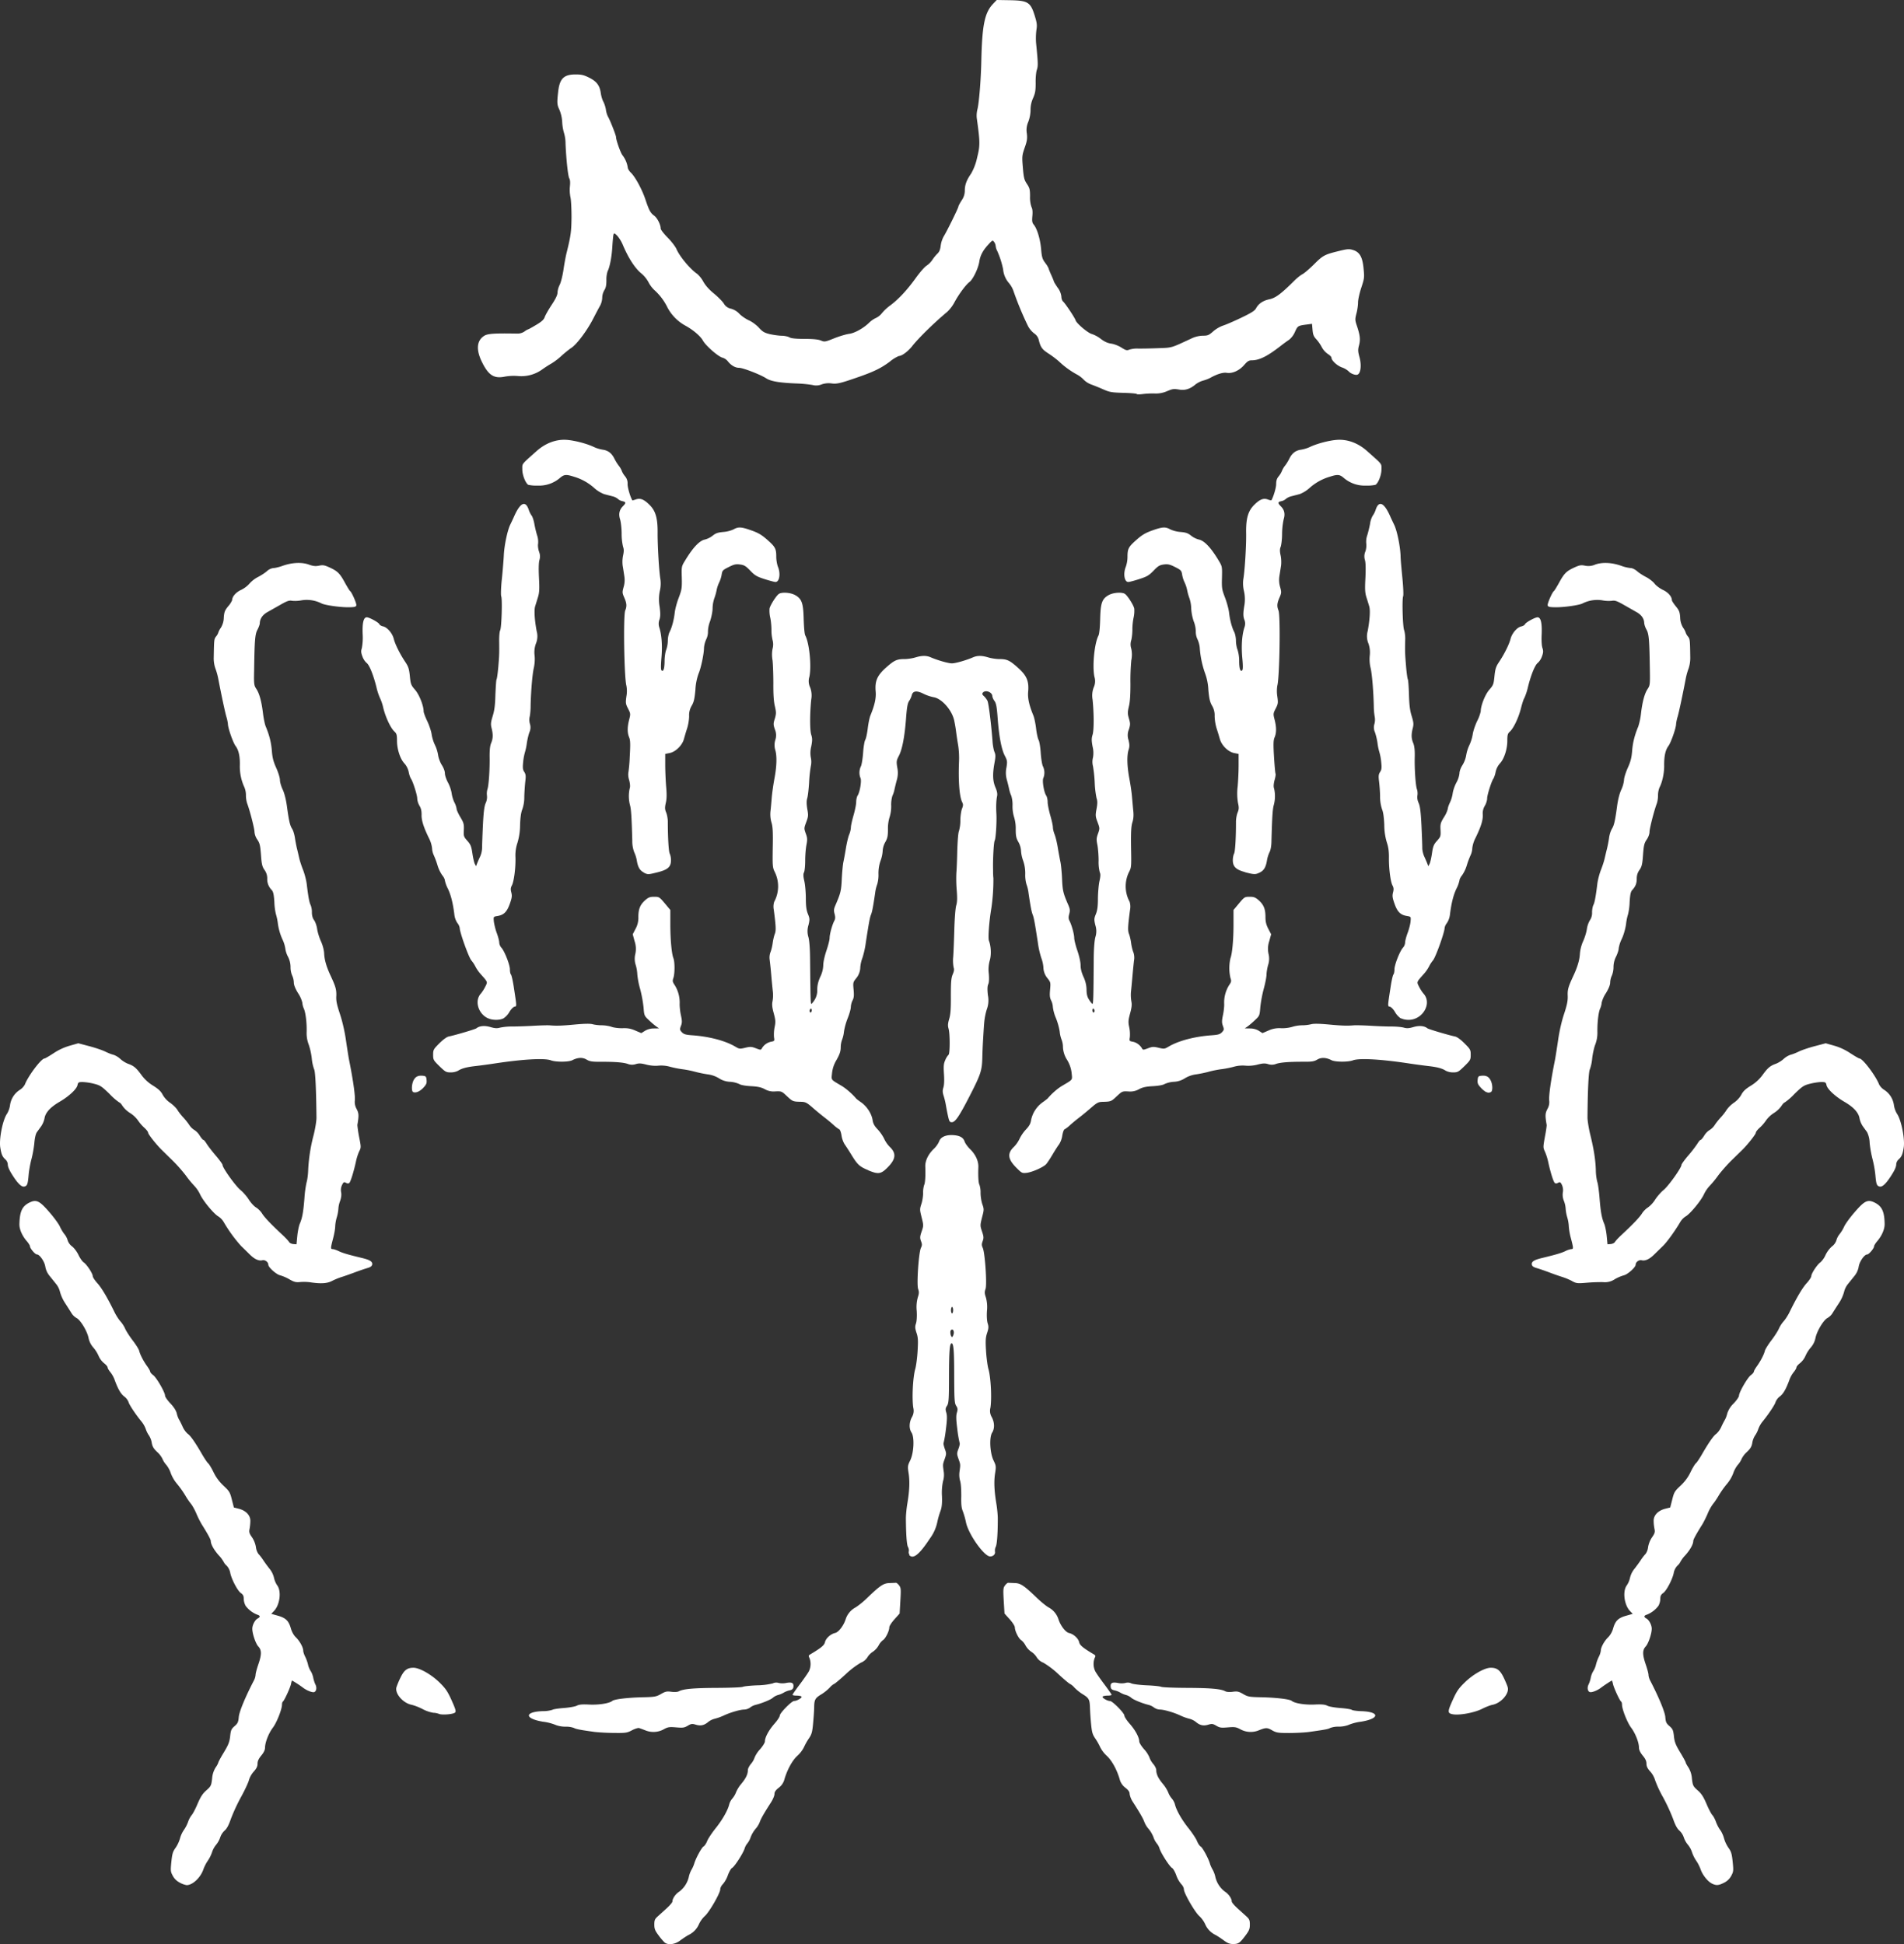 <svg xmlns="http://www.w3.org/2000/svg" width="47" height="48" fill="none"><rect width="100%" height="100%" fill="#333333" stroke="none"/><g clip-path="url(#a)"><path fill="#fff" d="M16.41 47.963a1.386 1.386 0 0 1-.151-.177c-.09-.12-.107-.163-.107-.269 0-.108.011-.136.085-.203l.223-.202c.076-.07.138-.143.138-.163 0-.075.08-.19.17-.246a.635.635 0 0 0 .237-.37c.01-.051.04-.129.066-.172a.75.75 0 0 0 .065-.146c.036-.129.183-.4.23-.426.026-.014.068-.075.091-.136.024-.06.119-.203.21-.316.166-.208.3-.443.334-.589a.388.388 0 0 1 .078-.145.511.511 0 0 0 .09-.153.848.848 0 0 1 .132-.211c.112-.135.16-.236.16-.338 0-.035.035-.102.075-.15a.48.48 0 0 0 .092-.16.72.72 0 0 1 .136-.205c.064-.073.118-.16.118-.192 0-.101.098-.281.235-.436.073-.082.132-.173.132-.202 0-.062.293-.36.355-.36.065 0 .2-.078.182-.106-.008-.014-.062-.026-.119-.026-.057 0-.103-.009-.103-.02 0-.012.082-.13.182-.262.1-.133.2-.278.223-.322a.414.414 0 0 0 .011-.328c-.024-.047-.021-.061.017-.084.274-.163.35-.226.367-.302.021-.096.139-.203.25-.228.086-.019.208-.177.261-.339a.506.506 0 0 1 .249-.295 2.05 2.05 0 0 0 .283-.232c.318-.306.403-.363.548-.367.071-.003.143-.005.16-.007.016-.002.052.028.08.065.045.061.047.096.03.381l-.018.313-.127.142c-.071.079-.128.167-.128.2 0 .09-.094.277-.157.316a.385.385 0 0 0-.106.13.47.47 0 0 1-.143.156.432.432 0 0 0-.134.137.333.333 0 0 1-.163.133 2.13 2.13 0 0 0-.378.289c-.14.128-.266.234-.28.234a.406.406 0 0 0-.111.094 1.137 1.137 0 0 1-.198.16c-.158.094-.18.131-.184.312 0 .088-.014.274-.027.413-.02.216-.035.268-.105.37a1.5 1.5 0 0 0-.122.218.754.754 0 0 1-.162.21c-.124.113-.246.335-.317.574a.381.381 0 0 1-.142.214c-.077.06-.105.103-.105.155 0 .04-.038.13-.084.203-.174.27-.251.405-.28.49a.574.574 0 0 1-.105.169.72.72 0 0 0-.119.203.485.485 0 0 1-.082.154.351.351 0 0 0-.067.126c-.04.125-.25.448-.31.48-.027.014-.073.096-.104.18a.687.687 0 0 1-.122.218c-.036.035-.066.092-.066.13 0 .093-.27.563-.381.66a.653.653 0 0 0-.142.195.528.528 0 0 1-.264.274c-.05.028-.142.089-.205.136-.124.094-.292.116-.377.05Zm13.806-.05a2.16 2.16 0 0 0-.205-.137.527.527 0 0 1-.264-.274.655.655 0 0 0-.141-.194c-.111-.098-.382-.568-.382-.662 0-.037-.03-.094-.066-.129a.69.69 0 0 1-.122-.217c-.03-.085-.078-.166-.103-.18-.06-.033-.27-.356-.31-.481a.354.354 0 0 0-.068-.126.5.5 0 0 1-.082-.154.73.73 0 0 0-.119-.203.58.58 0 0 1-.104-.168c-.03-.086-.107-.221-.28-.491a.522.522 0 0 1-.085-.203c0-.052-.028-.095-.104-.155a.38.38 0 0 1-.143-.214c-.07-.239-.193-.46-.317-.574a.756.756 0 0 1-.161-.21 1.481 1.481 0 0 0-.123-.218c-.07-.102-.084-.154-.105-.37a6.832 6.832 0 0 1-.027-.413c-.008-.18-.026-.218-.183-.313a1.134 1.134 0 0 1-.199-.16.395.395 0 0 0-.112-.093c-.012 0-.138-.105-.278-.234a2.142 2.142 0 0 0-.378-.289.336.336 0 0 1-.164-.133.43.43 0 0 0-.134-.137.467.467 0 0 1-.142-.155.39.39 0 0 0-.107-.131c-.063-.039-.156-.225-.157-.316 0-.033-.056-.121-.127-.2l-.128-.142-.019-.313c-.016-.284-.014-.32.032-.381.027-.037.063-.066.08-.065.016.002.088.004.16.007.144.004.23.061.547.367.095.091.222.195.284.232a.508.508 0 0 1 .248.295c.053.162.175.32.262.34.11.024.228.131.249.227.017.076.094.14.367.302.038.023.042.037.017.084a.414.414 0 0 0 .012.328c.022.044.123.19.223.322.1.133.181.25.181.262 0 .011-.046.02-.103.02-.057 0-.11.012-.119.026-.017.028.118.107.183.107.061 0 .355.297.355.36 0 .028.059.12.131.201.137.155.235.335.236.436 0 .032.053.119.118.192a.718.718 0 0 1 .135.206c.01.04.051.111.092.159.042.048.075.115.075.15 0 .102.048.203.16.338a.878.878 0 0 1 .134.211.502.502 0 0 0 .089.153.387.387 0 0 1 .078.145c.035.147.168.38.335.589.09.113.185.255.209.316.024.06.065.122.091.136.047.025.194.297.23.426.01.037.04.102.066.146a.656.656 0 0 1 .065.172.634.634 0 0 0 .237.37c.09.056.17.171.17.246 0 .02.062.094.138.163l.223.202c.073.067.085.095.085.203 0 .106-.016.148-.107.269-.139.186-.173.21-.304.211-.084 0-.137-.02-.225-.085ZM4.444 46.484a.395.395 0 0 1-.178-.17c-.056-.103-.058-.127-.036-.346.02-.198.036-.252.103-.345a.816.816 0 0 0 .11-.233.696.696 0 0 1 .095-.207.88.88 0 0 0 .104-.2.584.584 0 0 1 .09-.17c.028-.03.094-.156.146-.28.073-.17.124-.25.216-.33.114-.102.121-.117.142-.29a.601.601 0 0 1 .088-.277.447.447 0 0 0 .066-.121c0-.014.061-.127.136-.25.112-.186.139-.255.155-.396.016-.152.029-.181.11-.252.078-.068.092-.1.103-.225.01-.13.163-.498.376-.907a.357.357 0 0 0 .039-.134c0-.033.03-.148.067-.256.085-.244.085-.355 0-.445-.065-.07-.148-.315-.148-.438 0-.09.066-.217.132-.252.069-.037.066-.071-.008-.094a.661.661 0 0 1-.286-.215.373.373 0 0 1-.049-.172c0-.076-.015-.108-.075-.15-.083-.06-.237-.36-.26-.506a.352.352 0 0 0-.088-.168.316.316 0 0 1-.076-.098.802.802 0 0 0-.121-.16c-.118-.134-.194-.272-.194-.351 0-.036-.077-.179-.224-.412a2.331 2.331 0 0 1-.132-.265c-.04-.094-.1-.201-.131-.238a1.667 1.667 0 0 1-.143-.21 2.412 2.412 0 0 0-.201-.283.907.907 0 0 1-.155-.262.666.666 0 0 0-.113-.21.534.534 0 0 1-.095-.15.574.574 0 0 0-.13-.168c-.087-.082-.117-.133-.133-.224a.477.477 0 0 0-.067-.18.613.613 0 0 1-.08-.159.643.643 0 0 0-.1-.18c-.143-.172-.31-.422-.326-.489a.325.325 0 0 0-.108-.139c-.087-.066-.156-.189-.24-.422a.703.703 0 0 0-.103-.18c-.036-.043-.066-.095-.066-.115 0-.02-.04-.068-.09-.105a.492.492 0 0 1-.133-.18.835.835 0 0 0-.13-.206.503.503 0 0 1-.117-.236c-.036-.173-.198-.44-.296-.491a.359.359 0 0 1-.118-.11 23.26 23.26 0 0 0-.159-.25 1.006 1.006 0 0 1-.13-.278.508.508 0 0 0-.09-.193l-.165-.205a.49.49 0 0 1-.11-.235c-.018-.124-.14-.3-.208-.3-.043 0-.17-.15-.17-.2 0-.02-.034-.075-.075-.123-.117-.134-.188-.296-.186-.423.008-.315.067-.448.254-.537.165-.079.243-.04.481.234.116.133.234.294.262.357.028.063.079.15.114.191a.43.43 0 0 1 .081.155.31.31 0 0 0 .109.149c.05.038.122.134.158.212.037.077.094.159.126.18.076.05.225.275.225.34 0 .027.051.105.113.174.105.114.249.357.426.719.039.08.104.18.145.225.04.043.093.124.116.18.023.054.106.185.186.29.08.104.152.219.16.256.023.093.104.252.195.378.042.059.077.12.077.137 0 .017.033.056.075.087.083.062.292.423.292.506 0 .03.06.115.131.19.087.092.14.176.158.247a.67.67 0 0 0 .053.148c.015.021.056.101.09.177a.533.533 0 0 0 .127.179c.068.044.185.212.354.505.06.103.127.203.15.223.025.02.085.12.135.223.063.128.14.232.246.332.143.134.16.16.205.341l.05.196.124.032c.171.044.281.158.283.293 0 .056-.008.146-.019.2-.017.083-.009.113.06.211a.617.617 0 0 1 .096.24.37.37 0 0 0 .064.173c.026.025.079.093.117.151.038.058.11.156.159.217a.56.56 0 0 1 .106.216c.01.057.046.143.081.191.107.146.065.479-.08.631l-.068.071.16.045c.197.055.27.125.323.311.025.09.073.174.124.223.094.09.182.249.182.33 0 .03.022.098.05.152.027.054.057.14.068.19.01.052.04.123.065.16.025.036.054.11.064.164.01.053.034.129.053.167.04.077.026.168-.028.19-.044.016-.181-.037-.272-.105a2.413 2.413 0 0 0-.274-.179c-.009 0-.019.039-.028.086-.022.098-.166.411-.2.432-.012.008-.022.041-.022.074 0 .115-.13.446-.226.571-.104.138-.192.363-.193.494 0 .056-.032.12-.093.194-.065.079-.092.137-.092.2 0 .067-.025.119-.094.196a.571.571 0 0 0-.118.209c-.012.056-.1.245-.195.418a4.553 4.553 0 0 0-.25.539c-.054.157-.1.243-.157.292a.402.402 0 0 0-.107.166.569.569 0 0 1-.101.182.566.566 0 0 0-.1.182.883.883 0 0 1-.105.212 1.01 1.01 0 0 0-.108.209c-.067.205-.266.394-.415.394a.554.554 0 0 1-.167-.06h.004Zm37.807.015c-.1-.05-.229-.215-.273-.35a1 1 0 0 0-.108-.21.871.871 0 0 1-.104-.211.569.569 0 0 0-.1-.182.564.564 0 0 1-.102-.182.4.4 0 0 0-.107-.166c-.057-.05-.103-.135-.158-.292a4.6 4.6 0 0 0-.25-.539 2.724 2.724 0 0 1-.194-.418.565.565 0 0 0-.117-.209c-.07-.077-.095-.13-.095-.195 0-.064-.026-.122-.092-.2-.061-.075-.092-.14-.093-.195 0-.131-.09-.356-.193-.494-.095-.125-.226-.456-.226-.57 0-.034-.01-.067-.022-.075-.034-.02-.178-.334-.2-.432-.01-.047-.023-.086-.027-.086-.014 0-.192.117-.275.18-.09.068-.228.12-.272.103-.054-.02-.068-.112-.028-.19a.682.682 0 0 0 .053-.166.493.493 0 0 1 .064-.164.534.534 0 0 0 .065-.16.99.99 0 0 1 .069-.19.457.457 0 0 0 .05-.153c0-.08.087-.24.182-.33a.52.52 0 0 0 .123-.222c.054-.186.127-.256.323-.31l.16-.046-.068-.07c-.144-.153-.186-.486-.08-.632a.532.532 0 0 0 .081-.191.561.561 0 0 1 .107-.216c.048-.061.12-.159.158-.217.038-.058.091-.126.117-.151a.351.351 0 0 0 .064-.172.625.625 0 0 1 .097-.24c.069-.1.077-.129.06-.212a1.056 1.056 0 0 1-.02-.2c0-.135.113-.25.284-.293l.125-.032.05-.196c.045-.18.06-.207.204-.341.106-.1.184-.204.246-.332.05-.103.11-.203.135-.223.024-.02.091-.12.15-.223.169-.293.286-.46.354-.505a.524.524 0 0 0 .126-.18 2.23 2.23 0 0 1 .091-.176.677.677 0 0 0 .053-.148.602.602 0 0 1 .158-.246c.072-.076.131-.162.131-.19 0-.083.209-.445.292-.507.042-.03.075-.07.075-.087 0-.017.035-.078.077-.137.09-.126.173-.285.195-.378.009-.037.08-.152.16-.257.08-.104.163-.235.186-.29a.738.738 0 0 1 .116-.18c.04-.043.106-.144.145-.224.177-.362.32-.605.426-.72.062-.068.113-.146.113-.173 0-.065.149-.29.225-.34a.544.544 0 0 0 .126-.18.678.678 0 0 1 .158-.212.308.308 0 0 0 .109-.149.429.429 0 0 1 .08-.155.942.942 0 0 0 .115-.19c.028-.064.146-.225.262-.358.238-.275.317-.313.482-.234.186.09.249.222.253.537 0 .127-.07.289-.186.423-.041.048-.075.104-.075.124 0 .05-.128.2-.17.2-.068 0-.19.175-.209.3a.487.487 0 0 1-.108.234l-.165.205a.5.5 0 0 0-.09.193.991.991 0 0 1-.13.277c-.064.098-.136.21-.16.25a.364.364 0 0 1-.118.11c-.098.052-.26.32-.296.492a.507.507 0 0 1-.116.236.836.836 0 0 0-.131.207.496.496 0 0 1-.134.179c-.05.038-.089.085-.089.105 0 .02-.03.072-.066.115a.702.702 0 0 0-.103.18c-.084.233-.153.356-.24.422a.323.323 0 0 0-.107.14c-.016.066-.184.316-.327.489a.66.66 0 0 0-.1.18.61.61 0 0 1-.08.158.489.489 0 0 0-.067.18c-.015.091-.046.142-.132.224a.566.566 0 0 0-.13.168.525.525 0 0 1-.095.15.68.68 0 0 0-.114.21.911.911 0 0 1-.155.262 2.331 2.331 0 0 0-.201.283c-.046.08-.11.174-.142.21a1.142 1.142 0 0 0-.132.238c-.04.095-.1.214-.131.265-.147.233-.225.376-.225.412 0 .08-.076.217-.194.35a.794.794 0 0 0-.121.16.317.317 0 0 1-.075.099.35.35 0 0 0-.09.168c-.022.145-.176.446-.259.505-.06.043-.075.075-.075.151 0 .054-.022.131-.049.172a.662.662 0 0 1-.285.215c-.073.023-.076.057-.009.094.066.035.132.161.132.252 0 .123-.083.367-.148.438-.084.09-.084.2 0 .445.037.108.068.223.068.256 0 .032.017.093.038.134.213.41.366.777.377.907.01.126.024.157.103.225.08.07.093.1.11.252.015.141.042.21.154.396.075.123.136.236.136.25 0 .013.03.068.066.12a.607.607 0 0 1 .088.278c.021.173.028.188.142.29.093.08.143.16.216.33.052.124.118.25.146.28.027.029.067.105.09.17.022.063.07.154.105.2.035.046.077.14.094.207a.823.823 0 0 0 .11.233c.067.093.083.147.103.345.022.22.02.242-.036.346a.397.397 0 0 1-.178.17c-.138.07-.194.073-.31.015h.004Zm-27.569-3.738c-.367-.051-.463-.07-.517-.1a.574.574 0 0 0-.206-.03.701.701 0 0 1-.231-.038 1.208 1.208 0 0 0-.32-.084c-.466-.076-.47-.246-.007-.262a.752.752 0 0 0 .236-.033c.018-.014.144-.034.28-.044.135-.01.28-.036.321-.057.056-.03.136-.037.31-.028.238.011.495-.03.568-.091.051-.043.395-.083.772-.09.275-.007.313-.014.428-.08.11-.063.145-.07.256-.055.076.01.151.006.182-.01.111-.06.353-.083.932-.086.332-.001.625-.013.65-.026.027-.014.185-.03.352-.037a1.76 1.76 0 0 0 .386-.047.198.198 0 0 1 .146-.012.446.446 0 0 0 .189 0c.143-.027.19.002.176.105-.009.044-.033.065-.094.078a.505.505 0 0 0-.144.056.543.543 0 0 1-.138.058.354.354 0 0 0-.133.07c-.05.047-.28.14-.432.176a.397.397 0 0 0-.128.064.268.268 0 0 1-.14.05c-.104 0-.342.069-.512.148a1.256 1.256 0 0 1-.224.08.426.426 0 0 0-.16.08c-.099.083-.185.101-.306.065-.088-.027-.112-.024-.196.026s-.121.055-.286.041c-.17-.014-.204-.01-.312.05a.527.527 0 0 1-.453.022 3.774 3.774 0 0 0-.15-.055c-.025-.008-.105.017-.177.055-.122.064-.153.069-.453.065a5.202 5.202 0 0 1-.466-.024h.001Zm16.721-.04c-.123-.07-.153-.07-.328-.001a.524.524 0 0 1-.453-.023c-.108-.058-.142-.063-.311-.049-.166.014-.203.009-.286-.04-.085-.05-.108-.054-.197-.027-.12.036-.207.018-.306-.065a.426.426 0 0 0-.16-.08 1.248 1.248 0 0 1-.223-.08c-.17-.08-.41-.148-.512-.148a.266.266 0 0 1-.14-.05.402.402 0 0 0-.129-.064c-.152-.035-.382-.129-.432-.176a.352.352 0 0 0-.132-.07.548.548 0 0 1-.139-.058.505.505 0 0 0-.144-.056c-.061-.013-.087-.034-.093-.078-.015-.103.033-.131.175-.105a.443.443 0 0 0 .19 0 .196.196 0 0 1 .145.012c.046.019.22.04.387.047.167.007.325.024.35.037.026.013.32.025.651.026.58.003.821.025.933.085.03.017.105.021.181.011.112-.015.147-.008.256.055.115.067.153.074.428.08.378.007.721.047.772.09.074.061.33.102.57.09.172-.008.252 0 .308.029.041.022.186.047.322.057.136.01.261.03.28.044.018.015.124.03.236.034.465.015.46.185-.008.26a1.208 1.208 0 0 0-.32.085.702.702 0 0 1-.23.037.569.569 0 0 0-.207.032c-.055.03-.106.04-.53.1-.1.013-.32.025-.485.025-.273 0-.314-.007-.42-.066h.001Zm-20.567-.406a.427.427 0 0 0-.138-.027.866.866 0 0 1-.263-.09 1.372 1.372 0 0 0-.271-.107c-.21-.038-.418-.274-.379-.43a1.88 1.88 0 0 1 .098-.235c.09-.19.167-.25.323-.25.15 0 .441.165.645.365.151.15.198.218.298.441.098.22.113.27.084.3-.043.043-.324.066-.397.033Zm25.012.007c-.117-.026-.116-.065.008-.34.1-.223.146-.292.298-.44.203-.201.494-.366.645-.366.156 0 .232.06.323.25.045.095.089.201.097.236.04.154-.17.39-.378.429-.052.01-.166.054-.253.098-.195.1-.579.169-.74.133ZM22.453 38.39a.11.11 0 0 1-.02-.086c.008-.026 0-.077-.021-.113-.03-.061-.047-.306-.05-.701 0-.087.016-.254.036-.37.053-.316.062-.547.031-.747-.026-.168-.024-.187.04-.318.09-.186.108-.57.032-.686-.064-.098-.061-.246.008-.378a.303.303 0 0 0 .036-.232c-.037-.233-.011-.753.048-.96.022-.079.049-.28.058-.449.015-.253.011-.33-.027-.442-.037-.114-.04-.153-.013-.233.019-.06.026-.18.018-.31a.9.9 0 0 1 .027-.334c.032-.097.033-.135.008-.207-.04-.113.014-.905.07-1.017.03-.061.03-.09 0-.166-.028-.078-.026-.113.017-.237.048-.142.048-.15 0-.345-.048-.19-.048-.205-.009-.327.025-.07.045-.195.045-.278a.61.61 0 0 1 .026-.198c.025-.048.036-.228.028-.443-.009-.147.07-.313.205-.443a.602.602 0 0 0 .135-.186c.035-.107.155-.165.328-.159.175.007.268.055.302.158.015.046.076.13.135.188.134.129.21.295.205.442-.008.215 0 .395.028.443a.611.611 0 0 1 .026.198c0 .083.02.208.044.278.043.122.043.137-.008.327-.048.195-.048.203 0 .345.042.125.045.159.017.237-.028.075-.027.105 0 .166.056.112.11.904.07 1.017-.026.072-.025.11.008.207a.884.884 0 0 1 .027.333c-.009.132 0 .252.018.31.026.08.024.12-.013.233-.038.114-.043.19-.028.443.01.169.037.37.059.449.06.207.086.727.049.96a.302.302 0 0 0 .035.232c.069.132.071.28.009.378-.076.115-.057.5.032.686.063.131.066.15.04.318-.032.2-.022.43.03.747.02.116.036.283.036.37 0 .395-.02.64-.05.7a.215.215 0 0 0-.02.114c.015.067-.04.124-.119.124-.146 0-.534-.546-.595-.838a1.934 1.934 0 0 0-.08-.282c-.033-.077-.042-.171-.037-.37 0-.165-.008-.307-.027-.37a.555.555 0 0 1-.016-.238c.024-.177.025-.169-.027-.315-.041-.118-.041-.133 0-.244.025-.064.038-.129.03-.143a2.85 2.85 0 0 1-.057-.337c-.031-.24-.034-.335-.012-.411.025-.084.022-.11-.017-.171-.041-.064-.047-.145-.049-.734 0-.625-.015-.808-.063-.808s-.063.183-.065.808c0 .59-.008.67-.049.734-.04.06-.042.087-.017.17.022.077.02.171-.011.412a2.84 2.84 0 0 1-.057.337c-.008.014.008.079.03.143.041.111.041.126 0 .244-.052.146-.051.138-.027.315a.519.519 0 0 1-.016.237 1.37 1.37 0 0 0-.027.37c.008.2-.008.294-.037.37a2.04 2.04 0 0 0-.08.283 1.052 1.052 0 0 1-.184.4c-.262.398-.414.516-.51.4h.012Zm1.087-5.451c.02-.08-.022-.143-.066-.098-.03.03-.008.168.029.168.011 0 .027-.032.037-.07Zm-.012-.591c0-.044-.011-.08-.026-.08s-.027.036-.027.08c0 .043.012.079.027.079.014 0 .026-.036.026-.08ZM7.66 31.659a1.223 1.223 0 0 0-.253-.006c-.102.01-.145 0-.263-.067a1.039 1.039 0 0 0-.228-.099c-.094-.02-.293-.198-.293-.262 0-.065-.08-.126-.146-.11-.088.023-.194-.026-.313-.144-.058-.057-.152-.15-.21-.205a3.533 3.533 0 0 1-.429-.59.433.433 0 0 0-.13-.14c-.108-.057-.374-.375-.453-.542a.854.854 0 0 0-.143-.214 2.423 2.423 0 0 1-.21-.255 3.817 3.817 0 0 0-.34-.383l-.253-.248c-.132-.129-.339-.389-.339-.426 0-.023-.043-.079-.095-.125a1.043 1.043 0 0 1-.158-.183.709.709 0 0 0-.193-.18.667.667 0 0 1-.185-.172c-.03-.05-.067-.09-.083-.09a1.51 1.51 0 0 1-.24-.21c-.193-.188-.23-.212-.38-.25a1.42 1.42 0 0 0-.28-.043c-.105 0-.115.007-.13.077-.022.1-.214.278-.443.411-.227.133-.348.265-.371.407a.545.545 0 0 1-.081.195l-.108.149c-.028.039-.051.139-.062.264-.01.111-.042.292-.071.4-.03.11-.061.284-.07.388-.02.23-.033.267-.1.288-.062.02-.147-.052-.26-.22-.112-.167-.155-.26-.155-.33a.181.181 0 0 0-.055-.114c-.079-.072-.102-.126-.13-.297-.034-.21.06-.685.166-.835a.58.58 0 0 0 .074-.206.533.533 0 0 1 .238-.381.368.368 0 0 0 .129-.135c.079-.21.405-.642.484-.642.015 0 .116-.059.224-.13a1.46 1.46 0 0 1 .403-.187l.208-.059.265.07c.145.038.323.098.396.133.071.036.164.072.204.08a.49.49 0 0 1 .17.102.682.682 0 0 0 .189.12c.142.048.204.1.331.273a.99.99 0 0 0 .294.27c.13.082.191.139.233.221a.6.6 0 0 0 .184.2c.07.048.15.127.18.175.028.049.092.13.141.183.05.052.118.138.152.19a.401.401 0 0 0 .127.125.422.422 0 0 1 .13.136c.037.059.078.107.09.107.014 0 .051.044.084.099.034.055.135.186.226.292.09.106.165.209.165.23 0 .07.318.514.439.614.067.055.162.163.21.241.05.078.13.165.18.194.048.029.115.096.148.15.056.092.229.273.509.533.07.066.14.14.155.167.014.025.061.049.104.052l.08.006.02-.208c.011-.114.04-.25.063-.304.06-.137.087-.292.113-.625a2.63 2.63 0 0 1 .054-.397c.018-.058.035-.189.038-.29a4.15 4.15 0 0 1 .135-.873c.04-.16.072-.356.07-.436-.007-.675-.026-1.13-.058-1.188a1.075 1.075 0 0 1-.058-.27 1.64 1.64 0 0 0-.077-.344.785.785 0 0 1-.05-.298c.008-.237-.026-.493-.069-.587a.438.438 0 0 1-.037-.146.745.745 0 0 0-.105-.234c-.07-.114-.105-.203-.105-.264a.45.45 0 0 0-.041-.172.525.525 0 0 1-.04-.209.563.563 0 0 0-.064-.257.592.592 0 0 1-.065-.2.818.818 0 0 0-.077-.239 1.451 1.451 0 0 1-.105-.365 1.4 1.4 0 0 0-.05-.245 1.446 1.446 0 0 1-.038-.293c-.012-.193-.027-.26-.066-.304a.374.374 0 0 1-.11-.284.35.35 0 0 0-.068-.211c-.057-.083-.071-.14-.087-.372-.018-.234-.03-.288-.09-.376a.39.39 0 0 1-.07-.191c0-.083-.118-.54-.182-.706a.686.686 0 0 1-.029-.198.513.513 0 0 0-.037-.195 1.22 1.22 0 0 1-.114-.524c.008-.239-.028-.395-.104-.497-.064-.086-.19-.446-.19-.545a.993.993 0 0 0-.04-.185c-.034-.12-.122-.531-.2-.94a1.623 1.623 0 0 0-.07-.248.762.762 0 0 1-.04-.265c.008-.447.008-.457.06-.525a.267.267 0 0 0 .053-.093.43.43 0 0 1 .062-.118.5.5 0 0 0 .073-.252c.01-.137.026-.178.109-.28a.55.55 0 0 0 .097-.149c0-.088.092-.195.218-.253a.668.668 0 0 0 .21-.157.747.747 0 0 1 .21-.163c.075-.038.175-.103.222-.145a.286.286 0 0 1 .159-.076c.04 0 .142-.024.227-.055.232-.082.468-.094.644-.032.112.04.169.046.256.028.095-.02.135-.013.263.046.195.09.25.144.376.376.058.105.115.197.127.205.04.025.163.305.154.351-.008.039-.04.047-.192.049-.21.002-.588-.051-.67-.096a.806.806 0 0 0-.488-.076.826.826 0 0 1-.237.012c-.07-.014-.122.004-.285.097l-.322.182c-.12.068-.186.163-.189.275 0 .03-.026.101-.057.159-.06.112-.072.25-.083 1.017-.008.33 0 .363.053.443.076.113.13.309.165.599.016.13.046.278.068.33.09.216.136.398.152.605.013.168.038.264.108.42.05.11.091.244.091.297 0 .052.031.161.07.241.042.091.08.244.103.41.05.365.075.475.13.558.025.04.055.138.067.22.012.08.035.2.051.266.017.066.041.172.056.237.014.065.057.195.094.288.037.094.078.25.09.345.039.323.065.465.097.523a.474.474 0 0 1 .031.18c0 .081.019.146.055.195.03.04.064.138.075.217.011.079.053.215.093.302.045.1.075.212.08.304.007.154.056.326.157.542.127.272.148.347.143.504-.009.12.016.224.09.448.06.18.117.428.149.653.029.199.063.413.075.475.102.505.159.91.142 1.016a.352.352 0 0 0 .044.197c.057.11.06.16.02.395 0 .022.015.156.043.299.05.25.05.262 0 .357a1.34 1.34 0 0 0-.08.256c-.052.238-.128.484-.16.518-.022.021-.045.021-.084 0-.048-.026-.06-.02-.096.05a.285.285 0 0 0-.024.184c.012.07 0 .14-.025.213a.651.651 0 0 0-.043.192.95.95 0 0 1-.04.215.97.97 0 0 0-.039.227c0 .053-.023.185-.052.293-.063.241-.064.263-.009.263.024 0 .092.023.151.051.098.047.22.083.58.17.186.045.253.088.244.157-.009.043-.038.067-.127.092a5.256 5.256 0 0 0-.315.109c-.108.04-.25.09-.315.11-.065.02-.17.063-.233.096-.122.064-.275.074-.541.034h.003Zm31.146-.031a1.567 1.567 0 0 0-.237-.099 5.976 5.976 0 0 1-.315-.11c-.108-.041-.25-.09-.315-.109-.088-.025-.12-.049-.126-.092-.01-.069.058-.112.245-.157.358-.087.48-.123.579-.17a.526.526 0 0 1 .15-.051c.056 0 .055-.021-.008-.263a1.602 1.602 0 0 1-.053-.293.97.97 0 0 0-.038-.226 1.003 1.003 0 0 1-.04-.216.652.652 0 0 0-.043-.192.396.396 0 0 1-.026-.213.315.315 0 0 0-.024-.184c-.035-.07-.048-.076-.095-.05-.04.021-.062.021-.083 0-.034-.034-.11-.28-.16-.518a1.473 1.473 0 0 0-.082-.256c-.045-.095-.045-.107 0-.357.028-.143.047-.277.044-.299-.04-.235-.037-.284.02-.395a.333.333 0 0 0 .044-.197c-.017-.106.04-.51.142-1.015.012-.063.046-.277.075-.476.032-.225.088-.473.148-.653.074-.224.095-.327.091-.448-.008-.157.016-.232.143-.504.1-.216.15-.387.158-.542a.955.955 0 0 1 .079-.304c.04-.087.082-.223.093-.302a.593.593 0 0 1 .075-.217.32.32 0 0 0 .053-.195c0-.067.015-.148.032-.18.031-.058.058-.2.098-.523.011-.095.052-.25.089-.344.037-.094.08-.224.093-.289.015-.065.04-.171.057-.237.016-.065.04-.185.051-.267a.673.673 0 0 1 .068-.219c.054-.083.08-.193.129-.558.022-.166.061-.319.104-.41a.758.758 0 0 0 .068-.241c0-.053.042-.187.092-.298.07-.155.095-.251.108-.42.016-.206.062-.388.152-.604a1.69 1.69 0 0 0 .068-.33c.035-.29.089-.486.165-.599.054-.08.058-.113.053-.443-.012-.768-.022-.905-.083-1.017a.493.493 0 0 1-.057-.159c0-.112-.068-.207-.19-.275l-.32-.182c-.164-.093-.215-.11-.286-.097a.813.813 0 0 1-.237-.011.806.806 0 0 0-.488.076c-.082.044-.46.098-.67.095-.152-.002-.184-.01-.192-.049-.009-.046.114-.326.154-.351.012-.008.069-.1.127-.205.127-.232.18-.286.376-.376.128-.059.167-.066.263-.046a.415.415 0 0 0 .256-.028c.176-.062.412-.05.644.033a.95.95 0 0 0 .227.054c.042 0 .108.032.159.076.047.042.147.107.222.145.076.039.17.112.21.163.04.052.135.122.21.157.127.059.218.165.218.253 0 .017.044.084.097.15.083.101.099.142.108.279a.5.5 0 0 0 .074.252.43.43 0 0 1 .062.118.27.27 0 0 0 .053.093c.053.068.054.079.06.525a.825.825 0 0 1-.04.265 1.62 1.62 0 0 0-.07.247c-.078.41-.166.822-.2.941a.996.996 0 0 0-.04.186c0 .098-.126.458-.19.544-.076.103-.108.258-.104.497 0 .171-.044.388-.114.524a.512.512 0 0 0-.038.195.686.686 0 0 1-.028.198c-.064.165-.182.623-.182.706 0 .053-.028.13-.07.191-.06.088-.073.143-.09.377-.016.23-.03.288-.087.371a.35.35 0 0 0-.068.211c0 .12-.028.194-.11.284-.04.044-.054.111-.066.304a1.45 1.45 0 0 1-.038.293 1.318 1.318 0 0 0-.05.245c-.016.117-.06.27-.105.365a.82.82 0 0 0-.077.238c0 .04-.03.131-.065.201a.573.573 0 0 0-.063.257.556.556 0 0 1-.04.209.45.45 0 0 0-.042.172c0 .061-.036.15-.105.264a.744.744 0 0 0-.105.234.44.44 0 0 1-.038.146c-.042.094-.072.35-.067.587a.818.818 0 0 1-.052.298c-.03.076-.064.23-.077.344a1.075 1.075 0 0 1-.057.27c-.032.058-.054.514-.059 1.188 0 .08.031.276.071.436.085.344.128.618.135.873 0 .102.02.232.038.29.018.059.042.237.054.397.026.333.054.488.113.625.023.053.052.19.063.304l.02.208.08-.006c.042-.003.09-.027.104-.052.015-.026.084-.101.155-.167.28-.26.452-.44.51-.533.032-.054.099-.121.147-.15a.712.712 0 0 0 .179-.194c.05-.077.144-.186.211-.24.121-.1.439-.546.439-.616 0-.02.074-.123.165-.23a3.02 3.02 0 0 0 .225-.29c.033-.055.07-.1.084-.1.013 0 .054-.048.09-.107a.415.415 0 0 1 .131-.136.403.403 0 0 0 .127-.124c.034-.053.102-.138.151-.19.05-.053.113-.135.142-.184a.733.733 0 0 1 .18-.176.603.603 0 0 0 .184-.199c.042-.082.102-.14.232-.22a.995.995 0 0 0 .295-.271c.127-.174.189-.225.331-.274a.686.686 0 0 0 .188-.119.482.482 0 0 1 .171-.102c.04-.009.132-.044.204-.08.072-.035.25-.095.396-.133l.265-.07.208.059c.136.038.275.103.403.188.108.07.209.129.224.129.079 0 .405.433.484.642a.366.366 0 0 0 .13.135.533.533 0 0 1 .236.38.595.595 0 0 0 .075.207c.105.15.2.624.166.835-.027.17-.051.225-.13.297a.181.181 0 0 0-.055.113c0 .072-.044.165-.155.33-.113.169-.198.241-.26.221-.067-.021-.08-.058-.1-.287a2.658 2.658 0 0 0-.07-.388 2.778 2.778 0 0 1-.071-.4.645.645 0 0 0-.062-.265l-.108-.149a.545.545 0 0 1-.08-.195c-.025-.142-.145-.274-.372-.406-.23-.134-.42-.312-.443-.412-.015-.07-.026-.077-.13-.077-.063 0-.189.02-.28.043-.15.038-.188.063-.38.25a1.504 1.504 0 0 1-.24.21c-.015 0-.053.04-.084.09a.664.664 0 0 1-.185.172.713.713 0 0 0-.192.18 1.026 1.026 0 0 1-.158.183c-.053.046-.096.102-.096.125 0 .037-.206.297-.338.426l-.254.248c-.11.107-.262.28-.339.383a2.363 2.363 0 0 1-.21.255.848.848 0 0 0-.143.214c-.08.167-.346.485-.452.541a.426.426 0 0 0-.132.141c-.13.221-.328.494-.428.59l-.21.205c-.119.118-.225.167-.313.144-.065-.016-.147.045-.147.11 0 .064-.199.242-.292.262a1.03 1.03 0 0 0-.225.097.43.43 0 0 1-.288.071 4.187 4.187 0 0 0-.402.015c-.234.02-.257.017-.368-.043h.005Zm-17.364-2.732c-.223-.092-.272-.136-.42-.377a6.687 6.687 0 0 0-.179-.278.604.604 0 0 1-.07-.206c-.012-.078-.037-.146-.056-.152a.782.782 0 0 1-.14-.108 4.056 4.056 0 0 0-.226-.187 6.797 6.797 0 0 1-.285-.235c-.149-.13-.182-.147-.29-.15-.202-.004-.21-.008-.348-.137-.13-.123-.137-.126-.283-.12a.442.442 0 0 1-.267-.055c-.089-.047-.172-.065-.343-.074-.14-.008-.249-.028-.287-.053a.66.66 0 0 0-.228-.055.538.538 0 0 1-.273-.087.708.708 0 0 0-.28-.097 3.14 3.14 0 0 1-.318-.066 2.436 2.436 0 0 0-.302-.06 2.502 2.502 0 0 1-.307-.061.8.8 0 0 0-.29-.027c-.086.009-.2-.001-.3-.027-.125-.033-.18-.035-.254-.012a.295.295 0 0 1-.207-.007c-.116-.037-.322-.052-.698-.05-.176 0-.237-.01-.311-.054-.1-.06-.218-.054-.355.016-.09.046-.405.047-.523.003-.156-.06-.692-.03-1.401.078-.144.022-.351.05-.46.062-.222.025-.345.058-.435.117a.402.402 0 0 1-.181.04c-.111 0-.132-.012-.277-.153-.149-.146-.156-.16-.156-.282 0-.121.008-.137.15-.28.09-.09.184-.16.23-.17.175-.037.659-.18.687-.203.077-.062.203-.073.345-.032.112.033.165.036.239.015a1.45 1.45 0 0 1 .304-.028c.116 0 .352-.008.525-.018.173-.01.357-.015.407-.01.162.014.294.009.632-.023.222-.02.36-.022.42-.005.05.014.15.026.224.026.075 0 .184.017.243.039.06.021.182.036.273.033.123-.005.2.01.312.058l.148.063.091-.057a.427.427 0 0 1 .22-.058l.128-.002-.066-.044a2.045 2.045 0 0 1-.183-.156c-.116-.108-.119-.114-.135-.317a3.133 3.133 0 0 0-.085-.458 1.995 1.995 0 0 1-.069-.357.956.956 0 0 0-.039-.232.494.494 0 0 1-.01-.274.582.582 0 0 0-.019-.317l-.045-.168.07-.135a.56.56 0 0 0 .069-.292c0-.195.044-.304.167-.413.08-.071.118-.086.223-.086.122 0 .13.005.263.163l.136.163v.346c0 .375.03.725.076.844.037.096.036.383-.001.49-.026.075-.02.097.038.183a.816.816 0 0 1 .117.462c0 .062.011.186.032.277.03.137.03.182 0 .26-.032.087-.029.1.023.156.047.05.093.064.258.076.421.03.82.136 1.064.282.094.056.109.058.241.026.125-.03.156-.029.265.013.113.044.124.044.146.003a.344.344 0 0 1 .226-.165c.087-.016.09-.02.074-.112a.94.94 0 0 1 .015-.246c.027-.13.024-.175-.021-.344-.04-.146-.048-.22-.03-.3a.844.844 0 0 0 .009-.224 16.29 16.29 0 0 1-.04-.41 9.667 9.667 0 0 0-.04-.39.386.386 0 0 1 .02-.185c.02-.047.044-.147.054-.223.01-.075.033-.176.052-.225.034-.086.03-.183-.024-.598a.4.4 0 0 1 .01-.198.802.802 0 0 0 .016-.732c-.056-.113-.059-.144-.052-.607.008-.375 0-.52-.032-.621a.733.733 0 0 1-.022-.292c.01-.087.022-.236.03-.33.008-.095.036-.297.064-.45.06-.314.067-.567.022-.717a.426.426 0 0 1 0-.242.373.373 0 0 0-.01-.268c-.039-.116-.04-.141 0-.264.035-.122.035-.155 0-.308-.028-.118-.039-.29-.037-.554 0-.21-.008-.47-.02-.576a.778.778 0 0 1 0-.286.392.392 0 0 0 0-.216 1.101 1.101 0 0 1-.027-.257c0-.073-.01-.202-.028-.288a.774.774 0 0 1-.019-.232c.017-.082.156-.304.225-.358.069-.054.291-.04.408.026.164.093.2.195.21.596.007.207.02.364.04.402.1.19.156.757.1 1.02a.358.358 0 0 0 .018.258.557.557 0 0 1 .028.301c-.036.356-.036.757 0 .87.029.091.029.143 0 .291a.648.648 0 0 0-.01.273.49.49 0 0 1 0 .212 3.5 3.5 0 0 0-.043.41c-.01.16-.029.33-.045.38-.02.067-.02.137 0 .265.03.16.027.186-.025.327-.056.15-.056.156-.011.282.04.11.041.15.016.28-.017.085-.031.259-.031.388 0 .13-.013.26-.029.29-.021.04-.02.096.008.217.02.089.037.28.037.426 0 .195.015.296.052.386.045.111.046.135.013.274a.499.499 0 0 0 0 .3c.025.099.039.305.04.6.009.855.011 1.044.03 1.044.011 0 .047-.044.081-.097a.45.45 0 0 0 .066-.257c0-.112.027-.209.076-.317a.692.692 0 0 0 .072-.284c0-.075.033-.225.078-.358.043-.126.079-.267.079-.312 0-.094.06-.317.114-.422.028-.052.03-.093.009-.173-.024-.088-.02-.124.027-.23.122-.284.137-.346.15-.63.008-.16.025-.35.04-.423.016-.073.045-.233.065-.357.021-.124.056-.269.079-.323a.543.543 0 0 0 .041-.173c0-.041.03-.176.065-.298.036-.123.066-.272.066-.33 0-.059.016-.13.035-.159.056-.083.104-.372.071-.433a.357.357 0 0 1 .01-.288c.02-.04.044-.19.055-.336.01-.145.034-.289.053-.319.019-.03.046-.156.061-.28.015-.124.044-.266.064-.316.107-.259.146-.435.132-.595-.023-.258.036-.396.252-.59.206-.183.27-.213.46-.213.075 0 .196-.018.267-.04.162-.049.274-.05.383-.002.166.072.432.148.52.148.087 0 .354-.076.519-.148.11-.048.222-.047.384.003.071.021.191.039.267.039.19 0 .254.03.46.214.216.192.275.331.252.59-.015.16.024.335.131.595.02.049.05.19.065.315.014.124.043.25.06.28.02.03.044.174.054.32.01.145.034.296.055.335a.358.358 0 0 1 .01.288c-.033.061.014.35.07.433.02.029.036.1.036.159 0 .058.03.207.065.33.036.122.065.257.065.298 0 .041.02.119.042.173.022.054.058.2.078.323.021.124.05.284.066.357.015.073.034.263.04.423.013.284.027.347.15.63.046.106.05.142.027.23-.022.08-.02.12.008.173.054.105.115.328.115.422 0 .046.035.186.078.312.046.133.079.283.079.358 0 .085.024.182.07.284.05.108.074.205.077.317 0 .119.02.187.066.257.034.053.07.096.081.097.02 0 .025-.19.03-1.044 0-.295.016-.501.04-.6a.481.481 0 0 0 0-.3c-.033-.139-.031-.163.014-.274.036-.09.05-.19.05-.386.002-.146.018-.337.038-.426.027-.12.028-.176.008-.217a1.044 1.044 0 0 1-.029-.29c0-.129-.014-.303-.03-.388-.027-.13-.024-.17.016-.28.044-.126.044-.132-.012-.282-.053-.14-.055-.167-.025-.327.024-.128.025-.198 0-.265a2.417 2.417 0 0 1-.045-.38 3.313 3.313 0 0 0-.043-.41.417.417 0 0 1 0-.212.648.648 0 0 0-.01-.273c-.027-.148-.027-.2 0-.29.036-.114.036-.515 0-.87a.565.565 0 0 1 .029-.302.359.359 0 0 0 .017-.258c-.056-.263 0-.83.1-1.02.02-.039.036-.195.041-.402.01-.401.045-.503.209-.596.117-.066.34-.08.408-.026.07.054.209.277.225.358a.778.778 0 0 1-.018.232c-.018.086-.03.215-.028.288 0 .073-.01.188-.027.257a.338.338 0 0 0 0 .216.684.684 0 0 1 0 .286 5.317 5.317 0 0 0-.021.576c0 .265-.009.436-.037.555-.035.152-.035.186 0 .307.036.123.035.148 0 .264a.372.372 0 0 0-.01.267c.026.109.027.163 0 .243-.044.15-.037.403.022.717.029.153.058.355.064.45.009.094.021.243.03.33.012.108.008.2-.022.292-.03.102-.037.246-.032.62.009.464.009.495-.052.608a.8.8 0 0 0 .017.732.411.411 0 0 1 .01.198c-.055.415-.059.512-.025.598.019.049.043.15.052.225.01.076.034.176.054.223.02.05.029.127.02.185-.008.055-.026.23-.04.39-.014.16-.031.345-.039.41a.963.963 0 0 0 .01.225c.017.08.01.153-.03.3-.046.168-.05.213-.022.343a.843.843 0 0 1 .015.246c-.015.092-.013.096.074.112.09.017.18.083.226.165.022.04.033.04.147-.003.108-.042.139-.043.264-.013.133.032.148.03.242-.026.243-.146.642-.252 1.063-.282.165-.012.211-.025.258-.076.052-.056.055-.069.023-.156-.028-.078-.028-.123 0-.26.02-.09.034-.215.032-.277a.813.813 0 0 1 .117-.462c.06-.086.064-.108.038-.182a1.09 1.09 0 0 1 0-.491c.045-.119.076-.47.075-.844v-.346l.136-.163c.133-.158.14-.163.263-.163.105 0 .142.015.223.086.124.11.167.218.167.413 0 .119.018.19.07.292l.07.135-.046.168a.59.59 0 0 0-.018.317.494.494 0 0 1-.011.274c-.02.07-.038.174-.039.232 0 .058-.031.219-.069.357a3.106 3.106 0 0 0-.085.458c-.016.203-.019.209-.135.317-.064.061-.147.131-.183.156l-.066.044.128.002c.084 0 .16.021.22.058l.09.057.149-.064a.644.644 0 0 1 .312-.057.89.89 0 0 0 .273-.033.877.877 0 0 1 .243-.039.995.995 0 0 0 .224-.026c.06-.017.198-.015.42.005.338.032.47.036.632.022.05-.004.234 0 .407.01.173.011.41.02.525.019.115 0 .252.012.304.028.074.021.127.018.239-.015.142-.041.267-.03.345.032.028.022.512.166.686.203.047.01.141.08.23.17.143.143.151.159.151.28 0 .122-.008.136-.156.282-.145.141-.166.153-.277.153a.401.401 0 0 1-.181-.04c-.09-.06-.213-.092-.436-.117-.108-.013-.315-.04-.459-.062-.709-.108-1.245-.138-1.401-.078-.117.044-.434.042-.523-.003-.138-.07-.255-.075-.355-.016-.073.044-.135.054-.31.053-.377-.001-.583.014-.7.051a.293.293 0 0 1-.206.007c-.074-.023-.129-.02-.255.012a.905.905 0 0 1-.3.027.806.806 0 0 0-.29.027c-.082.023-.22.05-.306.06-.087.011-.223.038-.302.06-.08.023-.222.053-.318.067a.71.71 0 0 0-.28.097.54.54 0 0 1-.273.087.662.662 0 0 0-.228.055c-.038.025-.147.045-.287.053-.171.009-.255.027-.343.074a.44.44 0 0 1-.267.056c-.146-.007-.153-.003-.284.119-.137.13-.145.133-.348.138-.107.002-.14.02-.289.149-.092.08-.22.186-.285.235-.066.05-.167.133-.226.186a.762.762 0 0 1-.14.109c-.02.006-.044.076-.057.155a.555.555 0 0 1-.075.21c-.029.037-.102.15-.162.252-.06.102-.131.21-.16.242-.068.076-.345.199-.485.215-.109.012-.12.006-.255-.13-.209-.21-.224-.353-.056-.512a.732.732 0 0 0 .139-.2.969.969 0 0 1 .159-.23c.08-.085.112-.143.125-.23a.716.716 0 0 1 .28-.436c.062-.043.122-.09.134-.104.102-.12.24-.24.348-.304.277-.165.256-.137.24-.31a.782.782 0 0 0-.112-.331.644.644 0 0 1-.103-.311.524.524 0 0 0-.034-.19.739.739 0 0 1-.046-.198 1.604 1.604 0 0 0-.093-.333 1.047 1.047 0 0 1-.076-.273.425.425 0 0 0-.043-.165c-.033-.065-.039-.124-.026-.264.016-.175.014-.185-.065-.285a.436.436 0 0 1-.1-.27.84.84 0 0 0-.052-.23 2.149 2.149 0 0 1-.085-.383c-.08-.521-.098-.612-.13-.692-.028-.076-.052-.202-.1-.53a.947.947 0 0 0-.052-.216.818.818 0 0 1-.029-.248.95.95 0 0 0-.052-.333.847.847 0 0 1-.052-.242.497.497 0 0 0-.065-.218c-.054-.094-.066-.15-.066-.316a.938.938 0 0 0-.04-.297.912.912 0 0 1-.039-.282.775.775 0 0 0-.03-.246.724.724 0 0 1-.05-.15 4.488 4.488 0 0 0-.058-.238.626.626 0 0 1-.012-.31c.024-.15.021-.173-.04-.29-.083-.16-.143-.476-.177-.929-.02-.282-.037-.367-.08-.427a.284.284 0 0 1-.052-.115c0-.101-.17-.165-.233-.088-.022.028-.017.048.026.086.03.028.07.08.088.117.029.057.098.623.128 1.044.008.073.025.17.044.216.03.07.03.117 0 .278-.05.28-.042.441.024.598.043.1.053.16.04.223-.02.091-.027.256-.016.43.011.202-.014.608-.042.66-.024.047-.047.457-.04.728 0 .05 0 .14.008.198a4.9 4.9 0 0 1-.05.74c-.057.339-.086.74-.06.808.053.138.061.351.02.487a.819.819 0 0 0-.024.323c.01.12.008.218-.014.265-.022.052-.023.13-.008.268a.638.638 0 0 1-.029.357 1.63 1.63 0 0 0-.063.334c-.009.095-.018.273-.026.397a13.43 13.43 0 0 0-.02.476c-.009.301-.042.402-.324.949-.248.482-.346.624-.428.624-.054 0-.065-.02-.096-.159a5.723 5.723 0 0 1-.051-.264 1.9 1.9 0 0 0-.053-.222c-.03-.092-.032-.135-.009-.21.02-.06.025-.178.015-.333-.013-.201-.008-.257.033-.349a.412.412 0 0 1 .079-.127c.037-.023.039-.522 0-.65-.02-.07-.016-.126.017-.237.033-.11.043-.247.041-.568 0-.353.009-.44.045-.53.035-.079.04-.125.023-.172a.92.92 0 0 1-.01-.264c.008-.109.02-.412.027-.674.008-.273.027-.525.047-.593.026-.086.028-.186.012-.383a3.329 3.329 0 0 1-.008-.425c.008-.087.018-.337.022-.555.009-.241.022-.428.042-.475a.934.934 0 0 0 .034-.265c.001-.102.02-.23.04-.283.032-.08.032-.108.008-.158-.07-.132-.102-.527-.08-1.027a2.144 2.144 0 0 0-.02-.37 10.05 10.05 0 0 1-.054-.357 3.36 3.36 0 0 0-.049-.283c-.063-.256-.309-.529-.504-.56a1.04 1.04 0 0 1-.252-.086c-.166-.084-.262-.071-.288.037a.512.512 0 0 1-.066.143c-.037.054-.055.153-.075.423-.034.453-.094.77-.177.929-.061.117-.064.14-.04.29a.625.625 0 0 1-.012.31c-.022.08-.047.187-.058.238a.64.64 0 0 1-.05.15.752.752 0 0 0-.03.246.888.888 0 0 1-.04.282.938.938 0 0 0-.04.297c0 .166-.011.222-.065.317a.495.495 0 0 0-.065.217.847.847 0 0 1-.052.242.929.929 0 0 0-.052.333.818.818 0 0 1-.03.248.942.942 0 0 0-.052.217c-.048.327-.071.453-.1.529-.032.08-.049.17-.13.692a2.146 2.146 0 0 1-.085.384.842.842 0 0 0-.052.23.436.436 0 0 1-.1.27c-.08.099-.081.109-.065.284.013.14.008.2-.026.264a.442.442 0 0 0-.043.165c0 .046-.034.168-.076.273a1.613 1.613 0 0 0-.093.333.767.767 0 0 1-.046.198.564.564 0 0 0-.034.19c0 .1-.03.18-.103.31a.78.78 0 0 0-.112.333c-.016.172-.037.145.24.309.106.063.265.202.353.308.009.012.067.057.13.1.14.1.256.28.279.435.013.088.045.146.125.23.06.063.131.167.16.231a.73.73 0 0 0 .138.2c.167.159.152.302-.052.508-.164.165-.229.175-.475.073h.006Zm-1.405-3.953c0-.03-.011-.047-.026-.038-.014.009-.027.033-.027.054 0 .021.012.038.027.038.014 0 .026-.024.026-.054Zm6.983.016c0-.021-.012-.046-.027-.055-.014-.009-.026.009-.026.039s.011.054.026.054.027-.017.027-.038ZM10.2 26.963c-.048-.02-.04-.204.013-.299.05-.088.114-.116.233-.103.066.008.077.021.084.105.008.078-.008.113-.08.19-.087.092-.185.134-.25.107Zm26.48-.003a.567.567 0 0 1-.127-.107c-.07-.075-.085-.11-.078-.187.008-.084.017-.097.083-.105.12-.014.184.015.233.103.059.105.061.278.009.3-.048.018-.062.018-.116-.004h-.005Zm-24.644-1.823c-.238-.118-.325-.435-.165-.607a.95.95 0 0 0 .106-.166c.063-.124.068-.112-.11-.312a.943.943 0 0 1-.13-.185.766.766 0 0 0-.102-.155c-.067-.08-.287-.695-.287-.801a.274.274 0 0 0-.058-.123.472.472 0 0 1-.074-.208c-.034-.278-.085-.483-.159-.637a.823.823 0 0 1-.076-.207c0-.027-.028-.084-.065-.127a.887.887 0 0 1-.117-.248 2.064 2.064 0 0 0-.092-.248.441.441 0 0 1-.041-.17.748.748 0 0 0-.078-.25c-.132-.27-.187-.444-.181-.579 0-.09-.011-.153-.052-.22a.414.414 0 0 1-.056-.181c0-.088-.112-.437-.158-.493a.585.585 0 0 1-.052-.16.472.472 0 0 0-.105-.21c-.104-.109-.184-.351-.184-.56 0-.146-.009-.178-.063-.228-.093-.085-.216-.346-.275-.581a1.13 1.13 0 0 0-.08-.242 1.475 1.475 0 0 1-.092-.283c-.079-.31-.175-.544-.245-.593a.4.4 0 0 1-.098-.154c-.036-.095-.039-.134-.015-.207a1.43 1.43 0 0 0 .02-.352c-.01-.277.023-.409.102-.409.062 0 .292.126.309.168.008.022.05.047.094.056.104.024.23.17.264.311.033.131.152.372.283.567.077.116.095.17.113.351.02.2.03.223.128.336.103.118.212.391.212.532 0 .03.04.14.09.243.049.103.098.25.108.326.01.075.047.194.082.263a.92.92 0 0 1 .078.251c.01.07.049.177.091.243.045.07.076.152.076.205 0 .049.034.15.076.227a.913.913 0 0 1 .091.264c.008.069.04.173.069.23a.491.491 0 0 1 .053.155c0 .028.042.121.093.206.083.14.092.172.086.318-.009.153 0 .168.087.267.08.09.098.133.124.309.016.112.044.23.06.261l.03.057.025-.065c.014-.037.047-.114.075-.172a.579.579 0 0 0 .049-.211c0-.058.009-.308.02-.555.017-.335.034-.477.069-.556a.35.35 0 0 0 .031-.188.39.39 0 0 1 .012-.153c.033-.088.061-.509.054-.812 0-.157.009-.259.037-.327.049-.117.051-.212.012-.37-.025-.099-.02-.144.028-.302.043-.14.06-.27.066-.53.009-.188.018-.357.029-.374.01-.017.03-.158.043-.312.024-.285.025-.32.021-.657 0-.105.01-.215.025-.242.034-.064.056-.76.026-.837-.012-.032-.008-.228.018-.45.021-.217.041-.465.045-.553.01-.245.088-.62.159-.767.035-.072.077-.161.093-.198.152-.347.284-.41.364-.17a.533.533 0 0 0 .072.145c.02.024.05.113.066.2.015.085.045.213.068.284a.508.508 0 0 1 .025.208c-.009.044 0 .13.022.193.03.087.032.135.01.215-.018.065-.021.224-.01.44.014.274.009.362-.026.475l-.07.227c-.027.095-.013.332.038.607a.471.471 0 0 1-.018.31.63.63 0 0 0-.032.3c.01.097 0 .209-.019.298-.035.142-.073.58-.08.948 0 .109-.014.23-.025.268a.363.363 0 0 0 .008.168.286.286 0 0 1-.013.208c-.022.06-.05.18-.063.268a1.452 1.452 0 0 1-.047.226 1.34 1.34 0 0 0-.044.241c-.014.143-.01.187.028.244.037.058.042.1.025.235-.01.09-.022.26-.025.376a.9.9 0 0 1-.05.315c-.029.068-.048.199-.054.383a1.552 1.552 0 0 1-.064.439.955.955 0 0 0-.05.357c.008.262-.038.602-.088.696-.031.06-.035.097-.014.175.021.082.016.13-.037.279-.071.2-.146.275-.305.302-.1.016-.1.016-.09.132.008.063.037.191.071.284.035.093.063.2.063.239 0 .038.023.095.051.125.078.083.212.422.212.537 0 .056.011.113.026.128.014.014.044.145.067.29.08.525.078.489.017.505-.03.008-.086.067-.123.13a.47.47 0 0 1-.144.156c-.1.052-.28.05-.39-.005h-.004Zm22.538.004a.487.487 0 0 1-.139-.155c-.037-.064-.092-.122-.123-.13-.06-.016-.063.02.018-.506.022-.145.052-.275.066-.29.014-.014.026-.071.026-.127 0-.115.134-.454.212-.537a.213.213 0 0 0 .051-.125c0-.039.028-.146.063-.24.035-.092.067-.22.072-.283.009-.116.009-.116-.091-.133-.159-.026-.234-.1-.305-.301-.053-.15-.058-.197-.037-.28.02-.077.017-.115-.014-.174-.05-.094-.092-.434-.087-.697 0-.14-.012-.244-.05-.357a1.495 1.495 0 0 1-.065-.438c-.008-.184-.025-.315-.054-.383a.985.985 0 0 1-.05-.315c0-.117-.014-.286-.025-.376-.017-.135-.012-.177.026-.235.037-.057.042-.101.027-.244a1.333 1.333 0 0 0-.044-.241 1.36 1.36 0 0 1-.047-.226 1.588 1.588 0 0 0-.063-.268.286.286 0 0 1-.013-.208.397.397 0 0 0 .008-.168 1.606 1.606 0 0 1-.024-.268c-.008-.369-.044-.806-.08-.948a.917.917 0 0 1-.02-.299.675.675 0 0 0-.032-.3.467.467 0 0 1-.018-.31c.05-.274.066-.511.038-.606a11.71 11.71 0 0 0-.07-.227c-.035-.113-.04-.2-.025-.476.01-.215.008-.374-.011-.44a.309.309 0 0 1 .01-.214.46.46 0 0 0 .022-.194.48.48 0 0 1 .025-.208c.022-.07.053-.198.069-.284a.542.542 0 0 1 .066-.199.514.514 0 0 0 .072-.145c.079-.24.211-.178.363.17.016.037.058.126.093.198.072.147.149.522.159.767 0 .087.024.336.045.553.022.222.03.418.018.45-.03.077-.009.773.026.836a.802.802 0 0 1 .025.243c-.008.337 0 .372.022.657.013.154.033.294.043.312.01.017.023.186.028.375.008.258.023.389.066.529.049.159.053.203.028.302-.04.158-.037.253.012.37.028.068.04.17.037.327-.009.303.021.724.054.812.015.039.02.107.012.153-.01.052 0 .122.031.188.035.08.052.22.069.556.011.247.021.497.02.555 0 .058.022.153.05.211.027.058.06.135.074.172l.025.065.03-.057c.017-.031.044-.149.06-.261.026-.176.044-.22.125-.31.088-.098.093-.113.086-.266-.008-.146 0-.178.086-.318a.7.7 0 0 0 .094-.206c0-.027.024-.097.053-.155a.837.837 0 0 0 .068-.23c.01-.07.05-.188.092-.264a.619.619 0 0 0 .075-.227c0-.053.03-.136.075-.205a.682.682 0 0 0 .091-.243.981.981 0 0 1 .079-.25 1.03 1.03 0 0 0 .082-.264c.01-.076.059-.223.108-.326a.994.994 0 0 0 .09-.243c0-.141.108-.414.211-.532.1-.114.108-.137.128-.336.019-.18.036-.235.113-.35.131-.196.25-.437.283-.568.035-.14.16-.287.265-.31.044-.01.086-.035.094-.057.017-.042.246-.168.308-.168.08 0 .112.132.102.409-.008.15 0 .301.02.352.024.073.021.112-.014.207a.4.4 0 0 1-.098.154c-.07.05-.167.283-.245.593a1.47 1.47 0 0 1-.093.283c-.016.02-.051.128-.08.242-.058.235-.181.496-.274.581-.055.05-.064.082-.064.227 0 .21-.08.452-.183.56a.467.467 0 0 0-.106.212.615.615 0 0 1-.052.159c-.045.056-.157.405-.157.492 0 .05-.026.131-.057.182a.36.36 0 0 0-.051.22c.008.135-.049.31-.182.58a.748.748 0 0 0-.077.249c0 .05-.019.126-.041.17a2.068 2.068 0 0 0-.093.248.883.883 0 0 1-.117.248c-.035.042-.065.1-.065.127a.82.82 0 0 1-.076.207c-.074.154-.125.359-.159.636a.492.492 0 0 1-.074.209.265.265 0 0 0-.058.123c0 .106-.22.721-.287.8a.776.776 0 0 0-.1.156.933.933 0 0 1-.131.185c-.178.2-.174.188-.111.312.03.061.08.136.107.166.221.24-.018.654-.374.65a.474.474 0 0 1-.186-.04h-.004Zm-18.68-3.599c-.1-.05-.148-.132-.175-.3a.786.786 0 0 0-.062-.198.764.764 0 0 1-.049-.29c-.016-.59-.029-.776-.056-.873a.891.891 0 0 1-.008-.416c.015-.041.011-.11-.013-.204a.459.459 0 0 1-.023-.162 3.64 3.64 0 0 0 .037-.413c.018-.317.015-.408-.014-.48-.048-.114-.048-.253 0-.439.036-.142.035-.15-.028-.273-.06-.116-.063-.14-.04-.304a.728.728 0 0 0 0-.258c-.056-.199-.08-1.73-.03-1.858.044-.106.038-.18-.023-.32-.05-.115-.052-.131-.016-.26a.604.604 0 0 0 .017-.27c-.011-.073-.028-.187-.04-.254a.774.774 0 0 1 .01-.257c.022-.1.021-.155 0-.21a1.407 1.407 0 0 1-.036-.324c0-.138-.02-.3-.039-.358-.04-.13-.018-.232.068-.32.084-.084.081-.107-.012-.128a.23.23 0 0 1-.108-.054.32.32 0 0 0-.133-.065 84.29 84.29 0 0 1-.207-.054.773.773 0 0 1-.246-.152 1.3 1.3 0 0 0-.506-.28c-.184-.059-.238-.054-.334.027a.788.788 0 0 1-.555.194.892.892 0 0 1-.236-.02c-.07-.052-.144-.245-.144-.377 0-.154-.034-.11.355-.457.226-.2.49-.296.754-.274.202.018.49.094.662.177a.844.844 0 0 0 .21.064c.134.018.224.085.29.217.028.058.078.138.11.179a.51.51 0 0 1 .076.13c.01.032.045.091.08.132a.272.272 0 0 1 .062.194c0 .09.068.32.118.4 0 .002.043-.008.088-.024.109-.038.199-.001.337.136.152.152.203.333.198.713 0 .311.035.931.07 1.128a.767.767 0 0 1-.014.277 1.023 1.023 0 0 0-.008.387c.023.171.022.24 0 .32a.289.289 0 0 0-.009.191c.062.189.081.463.056.752-.016.194-.016.297 0 .315.048.047.076-.042.077-.231 0-.099.019-.222.04-.274a.713.713 0 0 0 .04-.226c0-.071.019-.167.042-.211.059-.114.108-.298.129-.483.01-.087.054-.254.1-.37.073-.196.08-.236.074-.491-.008-.274-.008-.28.084-.428.189-.314.355-.49.487-.514a.528.528 0 0 0 .19-.095c.077-.062.13-.08.263-.092a.754.754 0 0 0 .254-.064c.117-.067.191-.063.444.027.169.06.253.11.39.232.198.175.22.22.22.421 0 .08.02.187.04.24.072.171.039.379-.06.379-.024 0-.145-.032-.268-.071-.193-.062-.24-.09-.354-.209-.111-.115-.15-.139-.254-.152-.102-.013-.147-.003-.278.063-.146.073-.159.087-.174.187a.734.734 0 0 1-.06.191.804.804 0 0 0-.064.19c-.01.057-.037.152-.059.21a.82.82 0 0 0-.041.246c0 .076-.03.22-.064.32a.734.734 0 0 0-.05.247.412.412 0 0 1-.043.193.652.652 0 0 0-.055.207c0 .151-.075.504-.132.635a1.392 1.392 0 0 0-.08.405c-.02.219-.037.3-.09.39a.46.46 0 0 0-.065.261c0 .083-.022.218-.05.302a5.717 5.717 0 0 0-.078.261c-.042.156-.205.317-.349.346l-.113.023v.263c0 .145.01.387.022.537.018.194.016.312-.008.41-.026.117-.024.156.01.238.022.054.04.155.04.223 0 .393.02.74.047.79a.42.42 0 0 1 .031.164c0 .163-.077.233-.325.296-.247.061-.243.061-.352.007h.009Zm14.84-.01c-.223-.059-.302-.135-.302-.293 0-.058.014-.131.031-.163.028-.05.048-.398.047-.79 0-.07.018-.17.04-.224.034-.082.036-.121.01-.237a1.407 1.407 0 0 1-.008-.411c.013-.15.024-.392.023-.537v-.263l-.114-.023c-.144-.028-.307-.19-.349-.345a7.348 7.348 0 0 0-.08-.262 1.172 1.172 0 0 1-.049-.302.459.459 0 0 0-.065-.261c-.051-.09-.07-.171-.09-.39a1.358 1.358 0 0 0-.08-.405 2.351 2.351 0 0 1-.132-.634.653.653 0 0 0-.056-.208.424.424 0 0 1-.042-.192.706.706 0 0 0-.05-.248 1.2 1.2 0 0 1-.063-.32.845.845 0 0 0-.041-.245 1.34 1.34 0 0 1-.06-.212.808.808 0 0 0-.063-.189.733.733 0 0 1-.06-.191c-.016-.1-.03-.114-.174-.187-.131-.066-.177-.076-.279-.063-.103.014-.142.037-.253.153-.114.118-.162.146-.355.208-.122.04-.243.071-.268.071-.098 0-.131-.208-.06-.38a.766.766 0 0 0 .04-.239c0-.202.023-.246.221-.421.137-.122.22-.171.39-.232.252-.09.326-.094.444-.027a.756.756 0 0 0 .253.064c.133.011.186.03.263.092a.526.526 0 0 0 .19.095c.133.025.299.2.487.514.09.149.09.154.084.428-.008.255 0 .295.075.49.045.118.09.284.1.37.021.186.07.37.129.484.023.045.041.14.041.212 0 .071.018.172.04.225a.91.91 0 0 1 .04.274c0 .19.03.278.076.231.018-.018.02-.12 0-.314-.025-.29-.008-.564.056-.752a.253.253 0 0 0-.008-.192c-.026-.08-.027-.149 0-.32a.919.919 0 0 0-.008-.387.806.806 0 0 1-.015-.277c.036-.196.075-.816.071-1.128-.008-.38.046-.56.198-.713.138-.137.228-.174.336-.135a.287.287 0 0 0 .088.022c.05-.08.119-.31.119-.4 0-.085.017-.139.062-.193a.51.51 0 0 0 .08-.132.511.511 0 0 1 .076-.13c.032-.04.082-.12.11-.18.066-.131.155-.198.29-.216a.845.845 0 0 0 .21-.064c.172-.083.46-.16.661-.177.265-.022.529.074.754.274.39.347.356.303.356.457 0 .133-.073.325-.144.377a.903.903 0 0 1-.236.02.79.79 0 0 1-.555-.194c-.096-.081-.15-.086-.334-.027a1.298 1.298 0 0 0-.506.28.798.798 0 0 1-.24.15l-.206.054a.344.344 0 0 0-.14.067.23.23 0 0 1-.108.054c-.094.021-.096.045-.013.129.087.087.109.189.068.319a1.82 1.82 0 0 0-.039.358c0 .139-.02.285-.036.325-.022.054-.022.109 0 .209.017.077.02.188.01.257l-.04.254a.615.615 0 0 0 .018.27c.035.129.034.146-.016.26-.061.14-.067.214-.024.32.051.129.027 1.66-.03 1.859a.846.846 0 0 0 0 .257c.023.165.02.188-.04.304-.062.122-.063.131-.027.273.048.186.048.325 0 .439-.03.072-.033.164-.014.48.013.215.03.4.037.413.008.012 0 .085-.024.163-.023.092-.028.162-.012.203a.84.84 0 0 1-.008.416c-.027.097-.04.283-.056.873 0 .135-.022.24-.05.29a.782.782 0 0 0-.061.199c-.028.17-.076.25-.18.3-.108.052-.133.051-.372-.011h.01ZM28.063 9.727c-.011-.011-.163-.024-.338-.028-.285-.008-.337-.017-.492-.086a5.36 5.36 0 0 0-.298-.121.51.51 0 0 1-.186-.12.681.681 0 0 0-.179-.133 2.091 2.091 0 0 1-.432-.318 2.382 2.382 0 0 0-.254-.191c-.158-.102-.196-.154-.24-.328a.27.27 0 0 0-.118-.172.567.567 0 0 1-.15-.18 7.898 7.898 0 0 1-.352-.846.632.632 0 0 0-.119-.216.599.599 0 0 1-.143-.339 2.17 2.17 0 0 0-.143-.448.361.361 0 0 1-.041-.127.206.206 0 0 0-.038-.1c-.037-.05-.042-.047-.146.067-.133.145-.197.267-.22.418-.026.168-.155.436-.242.503-.094.071-.27.311-.375.509a.917.917 0 0 1-.178.231c-.316.263-.706.646-.856.837-.105.135-.26.251-.336.251a.896.896 0 0 0-.224.14c-.2.15-.375.238-.719.36-.489.172-.58.194-.713.177a.524.524 0 0 0-.247.023.358.358 0 0 1-.229.015 3.197 3.197 0 0 0-.412-.038c-.41-.017-.618-.053-.732-.128-.138-.09-.571-.258-.668-.258-.095 0-.199-.061-.278-.163a.269.269 0 0 0-.13-.087c-.102-.023-.413-.294-.484-.423-.062-.112-.247-.268-.438-.371a1.098 1.098 0 0 1-.434-.44 1.399 1.399 0 0 0-.328-.437.732.732 0 0 1-.144-.194.764.764 0 0 0-.173-.213c-.155-.124-.321-.378-.458-.703a.874.874 0 0 0-.143-.234c-.068-.065-.075-.066-.089-.022-.008.027-.02.156-.028.287-.013.246-.064.517-.117.615a.668.668 0 0 0-.03.222c0 .123-.013.189-.051.247a.382.382 0 0 0-.052.185.473.473 0 0 1-.053.198c-.03.051-.105.195-.17.32-.149.292-.402.63-.538.72-.06.04-.171.13-.25.202a1.612 1.612 0 0 1-.243.185c-.054.03-.153.093-.22.141a.884.884 0 0 1-.608.168 1.292 1.292 0 0 0-.314.013c-.271.058-.408-.026-.57-.353-.154-.309-.134-.538.056-.655.085-.052.257-.063.803-.053a.308.308 0 0 0 .188-.052.374.374 0 0 1 .092-.054c.01 0 .098-.05.199-.11.137-.082.188-.13.209-.193.015-.045.092-.181.171-.301.101-.152.144-.244.144-.304a.51.51 0 0 1 .054-.19c.03-.058.071-.224.093-.37.021-.145.055-.33.075-.41.107-.43.12-.532.124-.885 0-.204-.01-.427-.026-.496a.916.916 0 0 1-.014-.267c.01-.091.008-.162-.016-.202-.032-.059-.076-.48-.092-.86a.914.914 0 0 0-.039-.264 1.17 1.17 0 0 1-.043-.264.925.925 0 0 0-.067-.3c-.061-.128-.064-.169-.034-.44.036-.334.138-.436.435-.436.14 0 .203.015.333.08.185.093.26.193.286.385.01.07.038.164.063.208a.703.703 0 0 1 .063.199.56.56 0 0 0 .052.172c.047.076.198.459.198.503 0 .076.115.397.16.449a.658.658 0 0 1 .129.301c0 .03.034.086.076.127.108.102.277.415.359.66.09.271.126.337.217.403.076.054.161.222.161.318 0 .027.077.127.17.221.094.095.193.224.22.287.08.185.339.494.512.612a.7.7 0 0 1 .152.194c.053.093.144.196.259.289.097.08.207.19.244.246a.262.262 0 0 0 .18.13.449.449 0 0 1 .206.126c.05.053.154.124.232.16.08.035.187.114.25.183.09.1.137.126.266.158.087.02.216.038.288.04.072 0 .161.018.197.039.046.027.157.038.375.039.214 0 .338.013.404.04.09.038.103.036.327-.054.128-.051.292-.1.366-.11.14-.016.367-.144.505-.283a.596.596 0 0 1 .16-.109.41.41 0 0 0 .147-.118 1.16 1.16 0 0 1 .206-.192c.204-.151.42-.383.633-.68.1-.139.217-.273.262-.3a.541.541 0 0 0 .145-.145 1 1 0 0 1 .127-.156c.045-.042.068-.098.079-.196a.667.667 0 0 1 .077-.232c.074-.117.36-.698.36-.733 0-.014.036-.082.079-.15a.416.416 0 0 0 .079-.245c0-.137.044-.258.154-.415a1.35 1.35 0 0 0 .15-.397c.075-.3.075-.375-.009-.979a.63.63 0 0 1 .016-.211c.04-.155.087-.722.097-1.208.02-.88.083-1.183.291-1.401L24.604 0l.313.005c.463.008.524.046.632.405.048.158.054.217.035.327a1.663 1.663 0 0 0-.009.32c.05.504.052.566.02.666-.02.057-.033.2-.03.325 0 .188-.009.246-.06.367a.68.68 0 0 0-.066.297.873.873 0 0 1-.055.294.498.498 0 0 0-.037.287c.014.122.008.185-.052.351-.066.194-.069.216-.046.493.021.254.034.303.1.403.067.1.077.137.077.311a.72.72 0 0 0 .037.263c.024.042.03.114.021.217-.011.127-.008.166.038.22.082.105.156.355.178.6.017.198.03.244.103.342a.638.638 0 0 1 .082.134c0 .011.03.086.066.165.036.08.065.152.065.16 0 .009.042.076.092.15a.447.447 0 0 1 .092.221c0 .047.019.102.041.12.053.045.29.399.31.465.025.08.31.319.405.34a.76.76 0 0 1 .217.119c.092.07.17.105.258.117.07.01.18.052.25.097.111.07.136.077.198.051a.661.661 0 0 1 .213-.026c.078.002.296-.002.484-.009.367-.013.316 0 .82-.233a.701.701 0 0 1 .298-.076c.118 0 .147-.012.253-.106a.794.794 0 0 1 .24-.142c.066-.02.269-.107.45-.194.245-.117.337-.175.366-.23.062-.118.173-.194.332-.227.152-.032.29-.135.614-.458.065-.065.155-.137.2-.16.046-.023.173-.132.284-.242.223-.223.264-.245.612-.33.208-.052.257-.056.347-.029.17.051.239.169.267.454.023.228.02.25-.056.48-.044.133-.08.297-.08.364s-.017.19-.04.274c-.036.141-.035.163.012.303.078.235.089.335.053.478-.03.113-.028.155.012.3.053.197.029.396-.051.427-.052.02-.173-.027-.222-.086a.489.489 0 0 0-.163-.093c-.123-.046-.257-.171-.257-.24 0-.02-.042-.062-.093-.094a.48.48 0 0 1-.147-.167.96.96 0 0 0-.135-.195c-.064-.068-.082-.114-.092-.232l-.013-.148-.121.016c-.228.03-.232.032-.3.183a.516.516 0 0 1-.14.191 3.782 3.782 0 0 0-.211.154c-.329.257-.53.357-.714.357-.072 0-.108.022-.19.117-.121.139-.293.215-.431.192-.09-.014-.239.031-.406.125a.95.95 0 0 1-.176.067.583.583 0 0 0-.188.095c-.129.11-.254.15-.393.128-.148-.024-.167-.022-.327.046a.68.68 0 0 1-.289.049 2.112 2.112 0 0 0-.294.014c-.072.01-.14.01-.151-.001l.007-.001Z"/></g><defs><clipPath id="a"><path fill="#fff" d="M0 0h47v48H0z"/></clipPath></defs></svg>